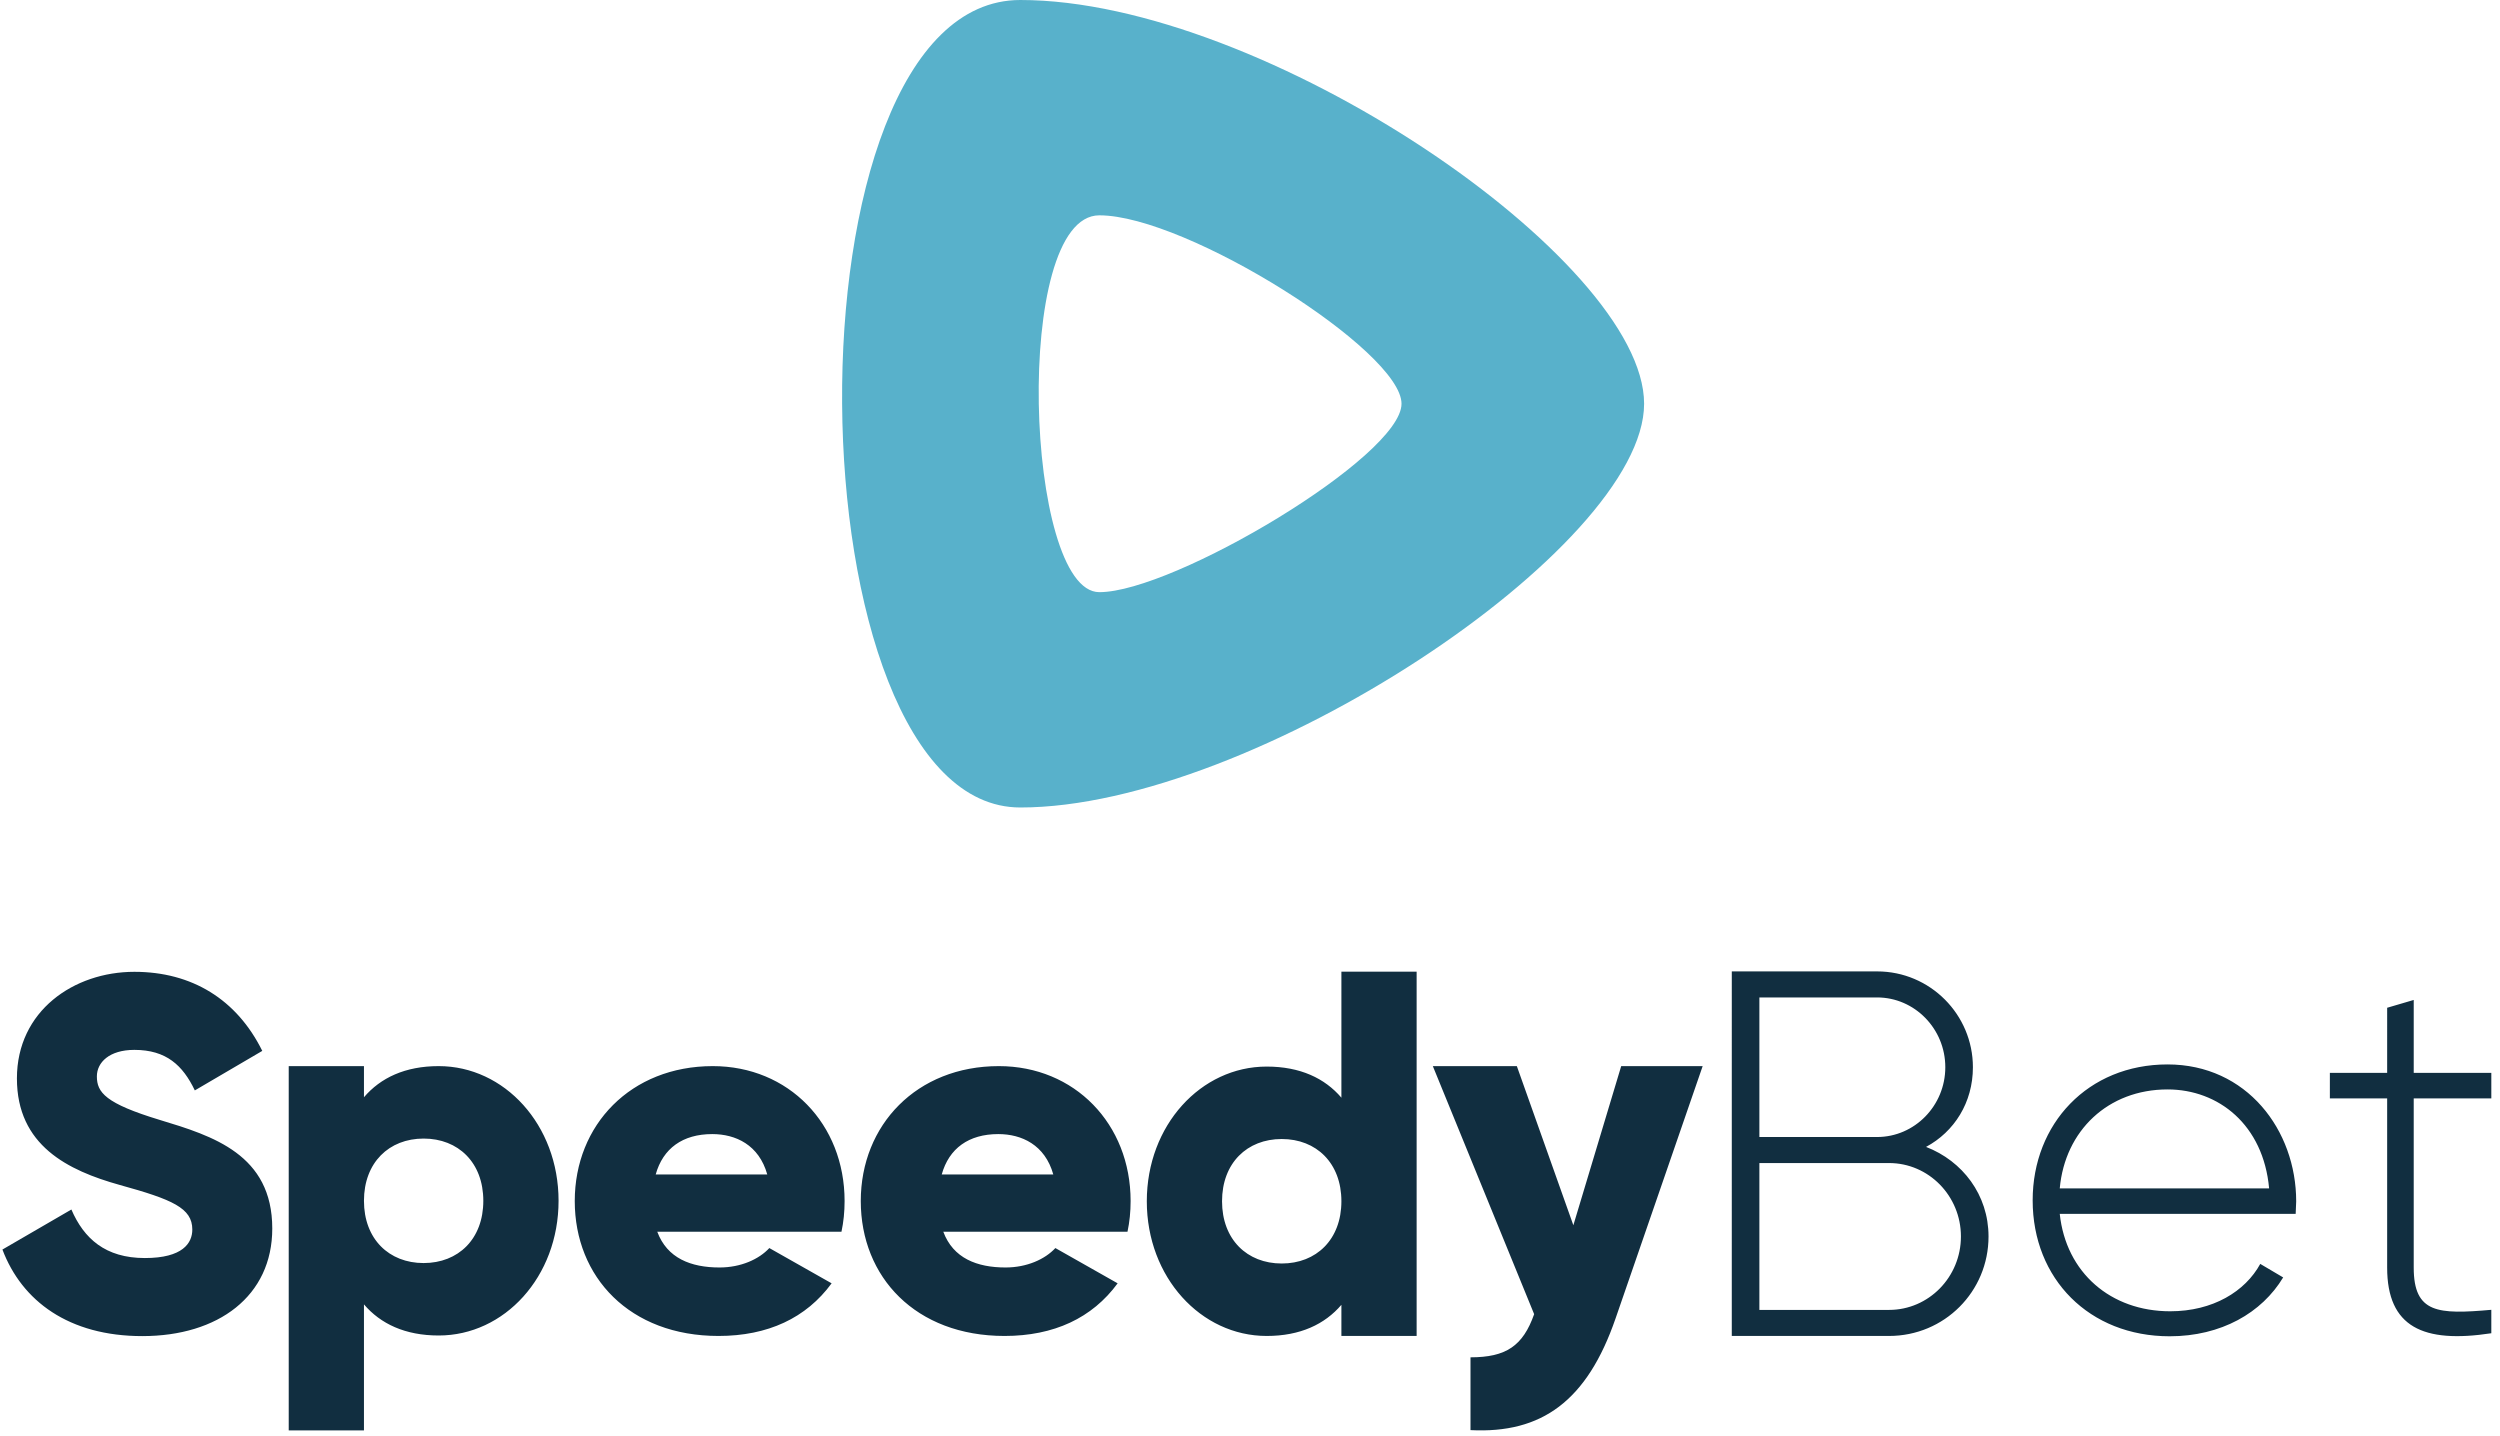 <?xml version="1.0" encoding="UTF-8"?> <svg xmlns="http://www.w3.org/2000/svg" width="235" height="135" viewBox="0 0 235 135"><g fill="none" fill-rule="evenodd"><path d="M41.237 100.215c6.176 0 11.268 5.515 11.268 12.661s-5.092 12.661-11.268 12.661c-3.159 0-5.47-1.103-7.025-2.925v11.845H27.14v-34.242h7.072v2.926c1.556-1.823 3.866-2.926 7.025-2.926zm-1.415 18.512c3.254 0 5.61-2.254 5.61-5.85 0-3.598-2.356-5.852-5.61-5.852-3.253 0-5.61 2.254-5.61 5.851s2.357 5.851 5.61 5.851zm21.96-2.947c.927 2.498 3.17 3.363 5.854 3.363 2 0 3.707-.769 4.682-1.826l5.854 3.315c-2.39 3.267-6 4.948-10.634 4.948-8.34 0-13.511-5.525-13.511-12.682 0-7.158 5.268-12.683 12.975-12.683 7.121 0 12.39 5.429 12.39 12.683 0 1.008-.098 1.97-.293 2.882H61.782zm-.146-5.38h10.487c-.78-2.787-2.975-3.796-5.17-3.796-2.78 0-4.634 1.346-5.317 3.796zm27.033 5.38c.927 2.498 3.17 3.363 5.853 3.363 2 0 3.707-.769 4.683-1.826l5.853 3.315c-2.39 3.267-6 4.948-10.633 4.948-8.341 0-13.512-5.525-13.512-12.682 0-7.158 5.268-12.683 12.975-12.683 7.122 0 12.39 5.429 12.39 12.683 0 1.008-.098 1.97-.293 2.882H88.67zm-.146-5.38H99.01c-.78-2.787-2.976-3.796-5.17-3.796-2.781 0-4.635 1.346-5.317 3.796zm37.57-19.062h7.071v34.242h-7.072v-2.926c-1.556 1.823-3.866 2.926-7.024 2.926-6.177 0-11.268-5.515-11.268-12.661s5.091-12.661 11.268-12.661c3.158 0 5.468 1.103 7.024 2.925V91.338zm-5.611 27.432c3.253 0 5.61-2.254 5.61-5.851s-2.357-5.851-5.61-5.851-5.61 2.254-5.61 5.85c0 3.598 2.357 5.852 5.61 5.852zm31.911-18.555h7.658l-8.184 23.708c-2.68 7.772-6.94 10.851-13.64 10.509v-6.843c3.35 0 4.93-1.076 5.983-4.057l-9.524-23.317h7.897l5.312 14.958 4.498-14.958zm28.655 7.595c3.426 1.321 5.874 4.503 5.874 8.42 0 5.189-4.161 9.35-9.35 9.35h-14.784V91.312h13.658c4.993 0 9.007 4.063 9.007 9.008 0 3.329-1.762 6.07-4.405 7.49zm-4.602-14.05h-11.064v13.12h11.064c3.525 0 6.413-2.938 6.413-6.56 0-3.623-2.888-6.56-6.413-6.56zm1.126 29.372c3.72 0 6.755-3.084 6.755-6.902 0-3.819-3.035-6.903-6.755-6.903h-12.19v13.805h12.19zm26.178-23.075c7.441 0 12.092 6.168 12.092 12.875 0 .392-.049.783-.049 1.175h-22.176c.587 5.532 4.797 9.154 10.378 9.154 4.014 0 7.05-1.86 8.47-4.454l2.153 1.272c-2.007 3.33-5.825 5.532-10.672 5.532-7.539 0-12.875-5.385-12.875-12.777 0-7.196 5.19-12.777 12.68-12.777zm0 2.35c-5.58 0-9.643 3.867-10.133 9.301h19.68c-.54-5.972-4.75-9.301-9.547-9.301zm30.434.841h-7.294v15.91c0 4.308 2.3 4.406 7.294 3.965v2.203c-6.413.98-9.791-.587-9.791-6.168v-15.91h-5.385v-2.399h5.385V94.73l2.497-.734v6.853h7.294v2.4zM13.38 125.594c-6.905 0-11.32-3.292-13.152-8.137l6.482-3.763c1.175 2.728 3.194 4.562 6.905 4.562 3.57 0 4.462-1.41 4.462-2.68 0-2.023-1.878-2.823-6.81-4.187-4.885-1.364-9.677-3.716-9.677-10.018 0-6.35 5.355-10.02 11.039-10.02 5.401 0 9.629 2.588 12.024 7.433l-6.34 3.715c-1.128-2.351-2.678-3.81-5.684-3.81-2.349 0-3.523 1.176-3.523 2.493 0 1.506.798 2.54 5.918 4.093 4.98 1.505 10.569 3.245 10.569 10.206 0 6.35-5.073 10.113-12.213 10.113z" fill="#112E40"></path><path fill="#58B1CB" d="M95.908 75.904C74.1 75.904 73.052 0 95.908 0c22.857 0 58.638 24.398 58.638 37.952 0 13.554-36.829 37.952-58.638 37.952zm7.43-20.241c6.98 0 28.405-12.752 28.405-17.711 0-4.96-20.203-17.711-28.404-17.711-8.202 0-6.98 35.422 0 35.422z"></path></g></svg> 